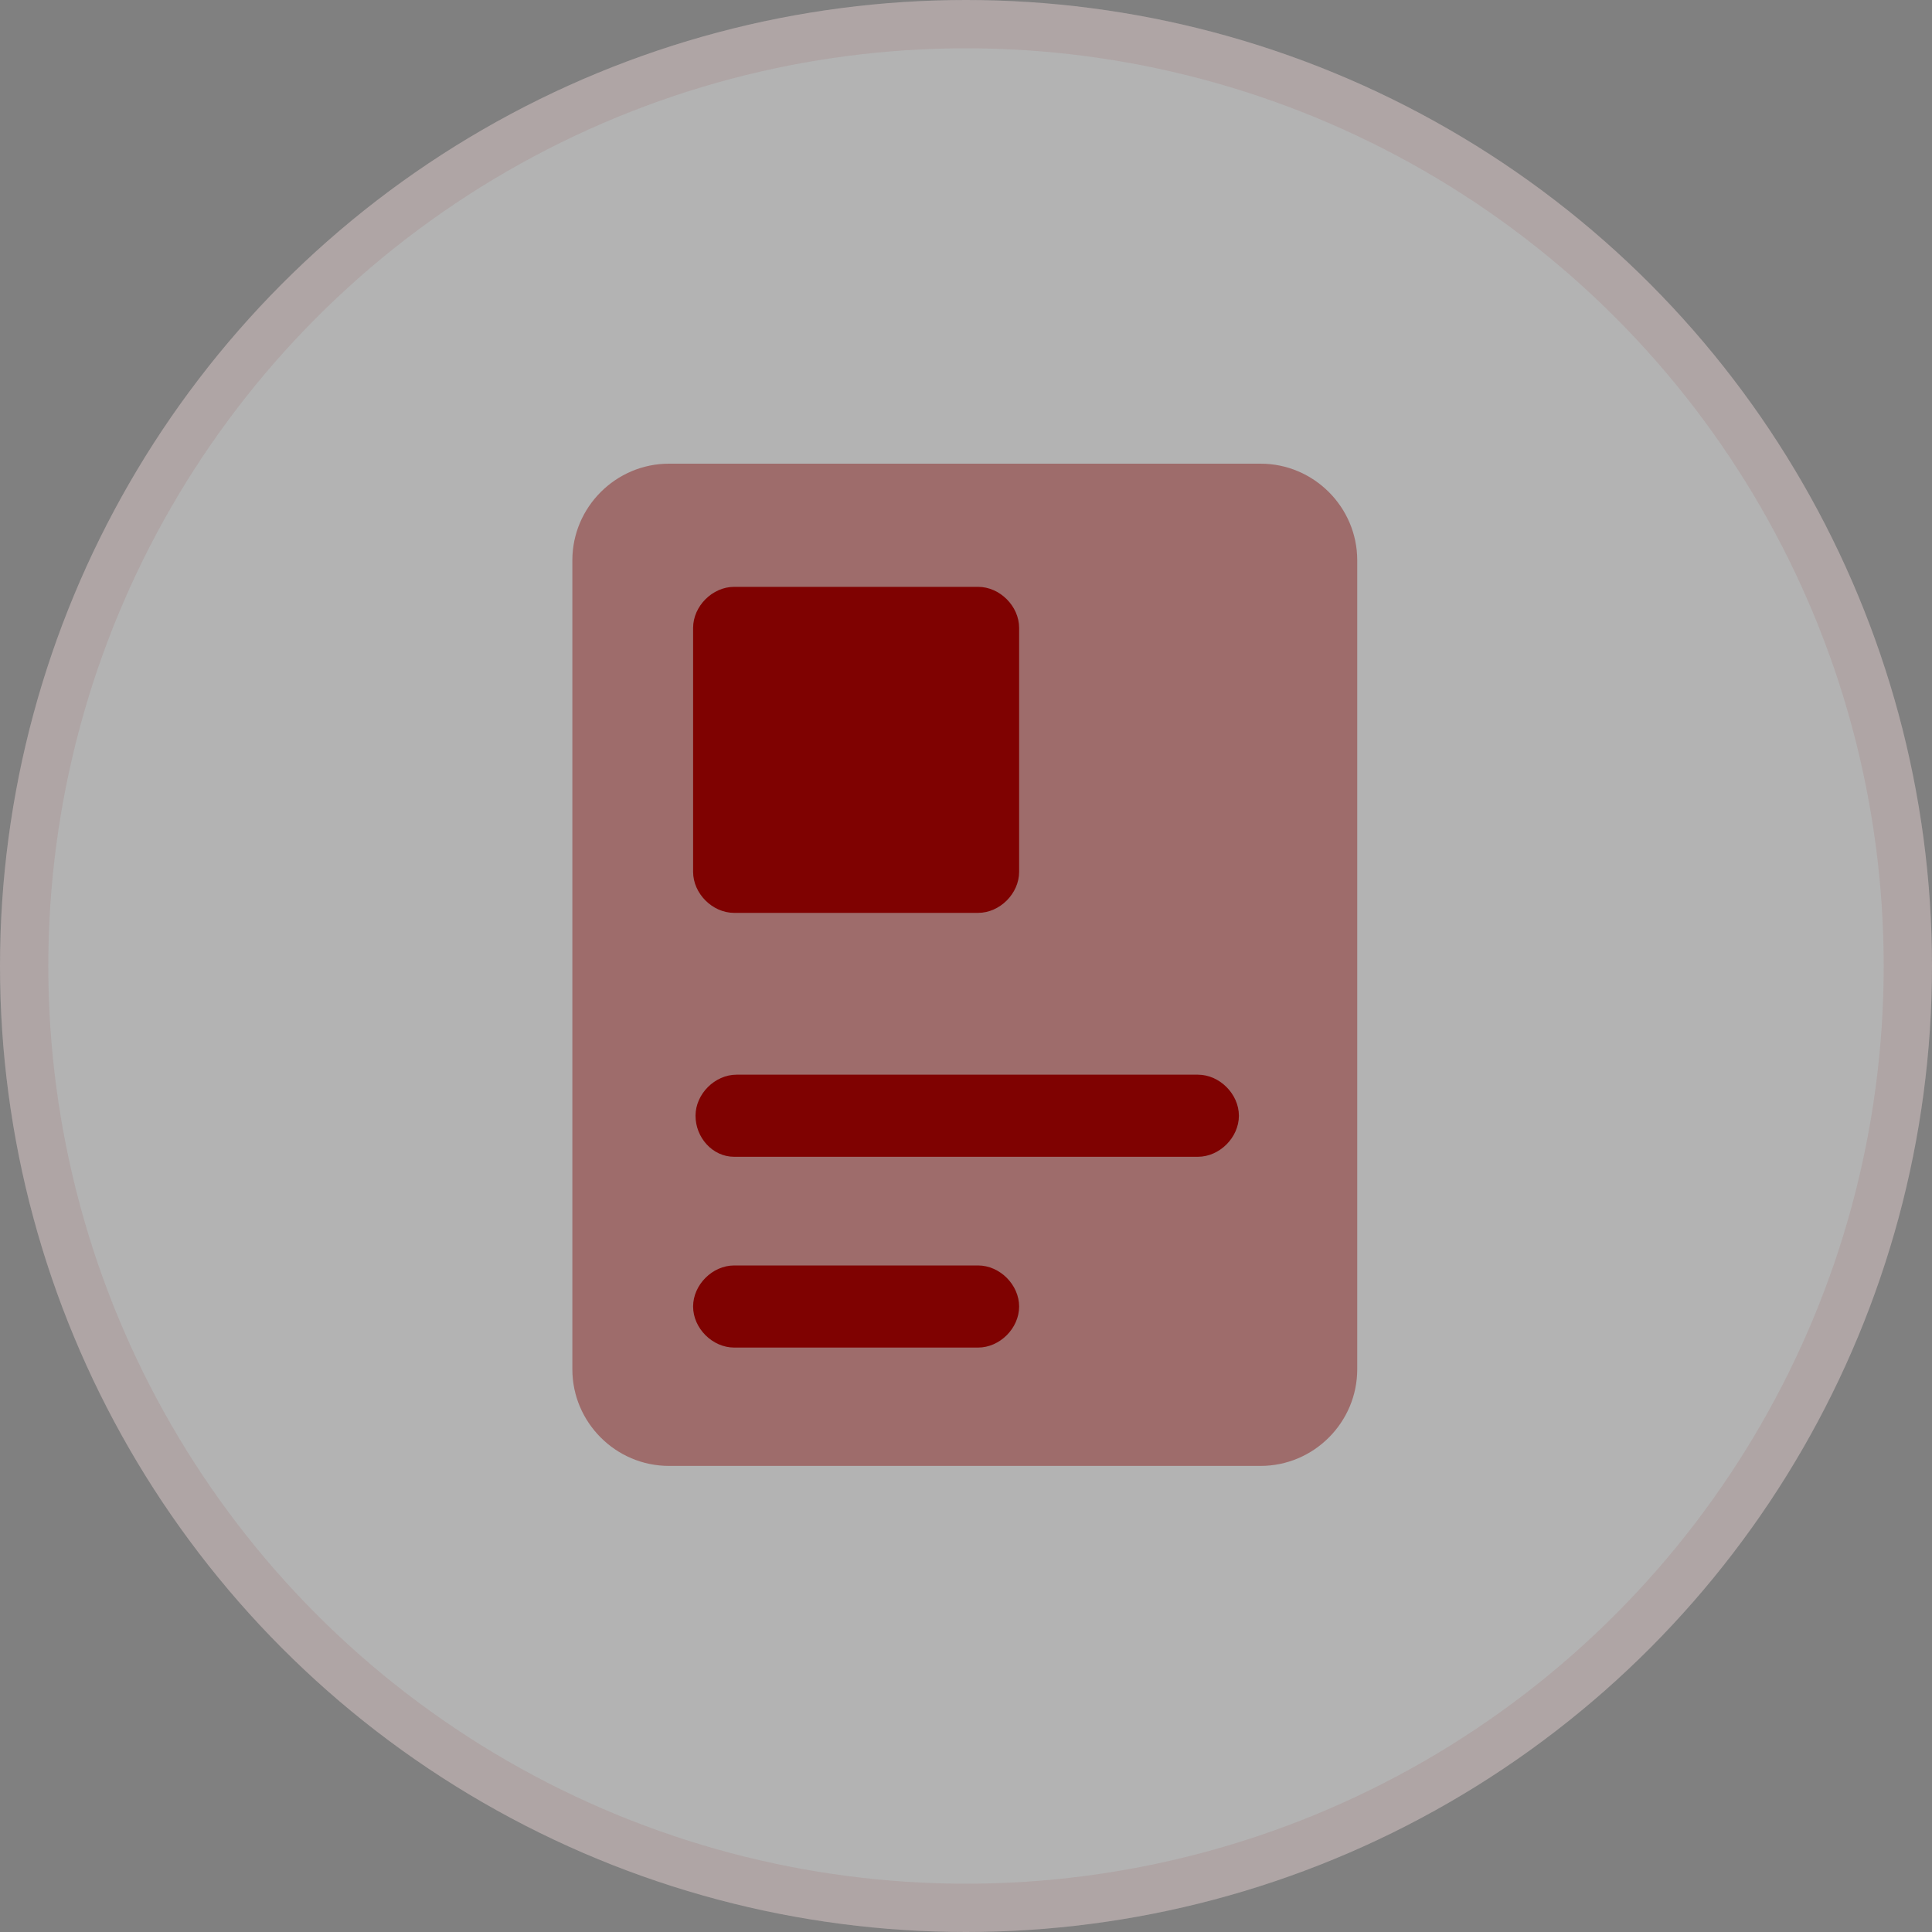<svg xmlns="http://www.w3.org/2000/svg" xmlns:xlink="http://www.w3.org/1999/xlink" id="Layer_1" x="0px" y="0px" viewBox="0 0 80 80" style="enable-background:new 0 0 80 80;" xml:space="preserve"><rect x="0" y="0" width="80" height="80" fill="#808080" stroke="none"/><style type="text/css">	.st0{fill:#FFFFFF;fill-opacity:0.4;}	.st1{fill:none;stroke:#7F0201;stroke-width:2;stroke-opacity:8.000000e-02;}	.st2{opacity:0.4;enable-background:new    ;}	.st3{fill:#7F0201;}	.st4{fill-rule:evenodd;clip-rule:evenodd;fill:#7F0201;}	.st5{fill:#800000;}</style><circle class="st0" cx="40" cy="40" r="40"></circle><circle class="st1" cx="40" cy="40" r="39"></circle><g>	<g class="st2">		<path class="st3" d="M27.7,19.2c-2.2,0-4,1.8-4,4v33.5c0,2.2,1.8,4,4,4h24.5c2.2,0,4-1.8,4-4V23.2c0-2.2-1.8-4-4-4H27.7z"></path>	</g>	<path class="st4" d="M30.4,24.3c-0.9,0-1.7,0.8-1.7,1.7v10.1c0,0.9,0.8,1.7,1.7,1.7h10.1c0.9,0,1.7-0.8,1.7-1.7V26  c0-0.9-0.8-1.7-1.7-1.7H30.4z"></path>	<path class="st4" d="M28.8,46.2c0-0.9,0.8-1.7,1.7-1.7h19.1c0.9,0,1.7,0.8,1.7,1.7s-0.8,1.7-1.7,1.7H30.4  C29.5,47.9,28.8,47.1,28.8,46.2"></path>	<path class="st4" d="M30.4,52.4c-0.9,0-1.7,0.8-1.7,1.7s0.8,1.7,1.7,1.7h10.1c0.9,0,1.7-0.8,1.7-1.7s-0.8-1.7-1.7-1.7H30.4z"></path></g><path class="st5" d="M59.4,19"></path></svg>